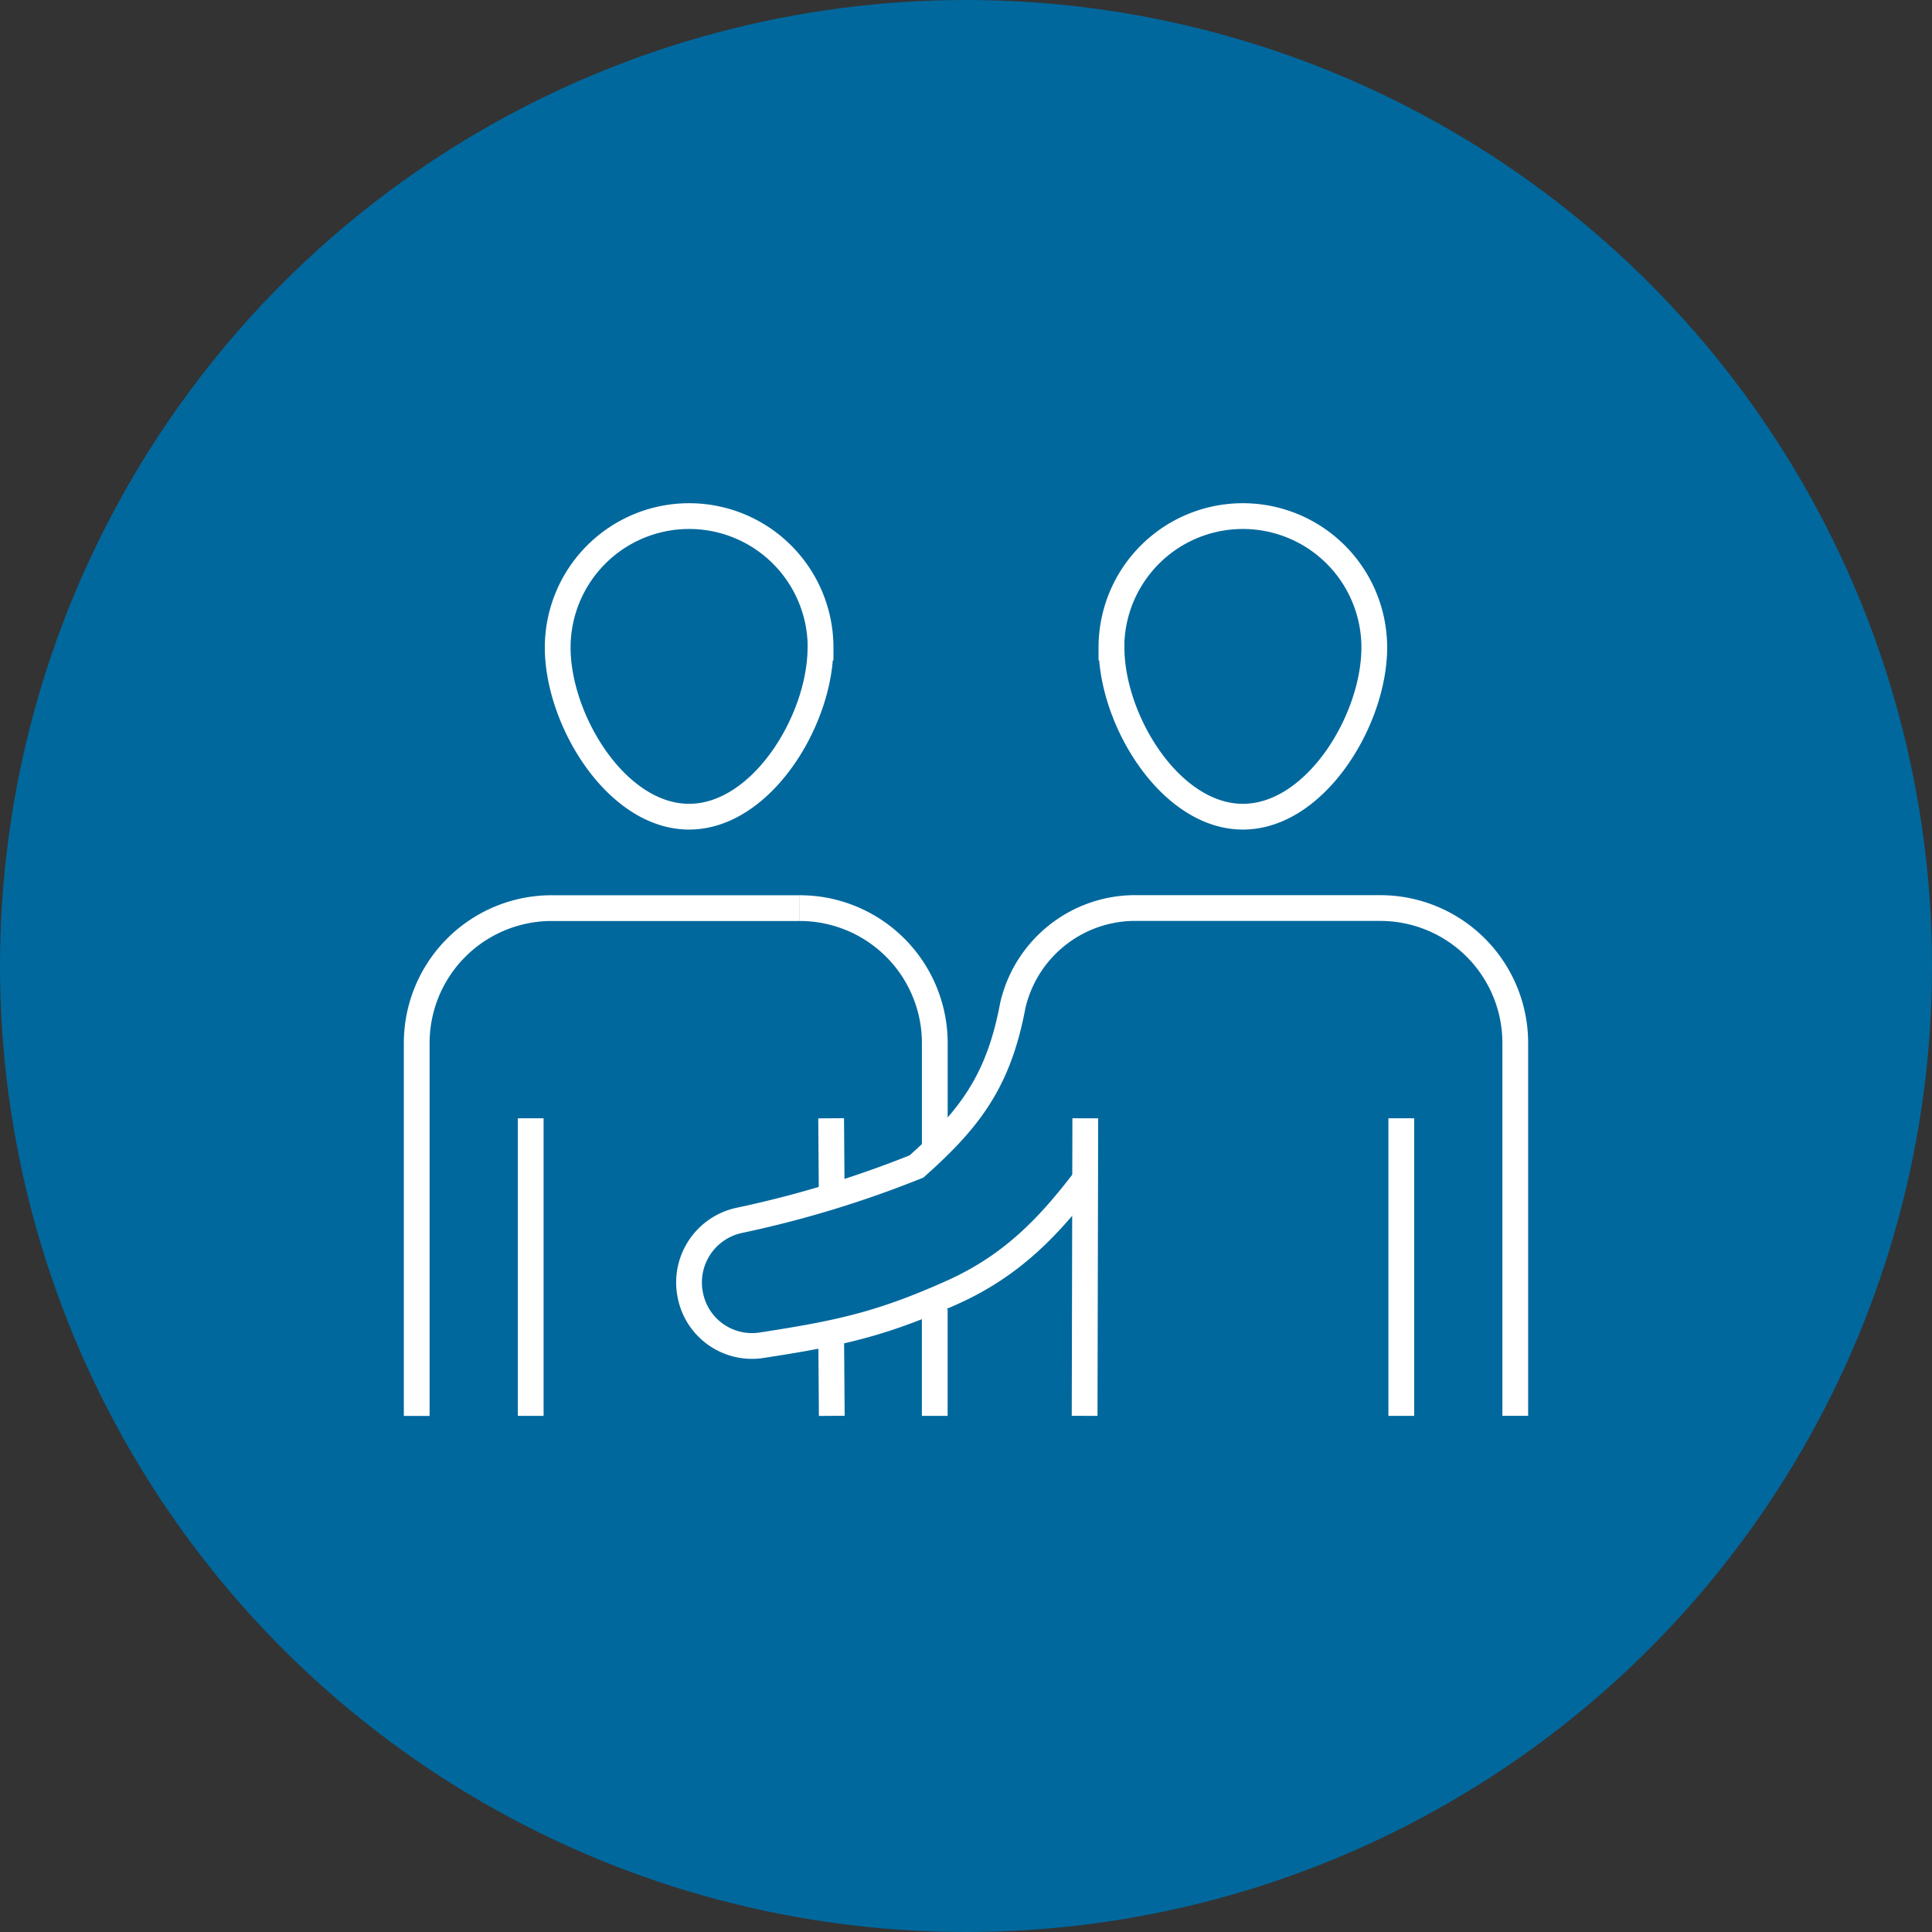 <svg xmlns="http://www.w3.org/2000/svg" width="150" height="150" viewBox="0 0 150 150">
  <rect x="0" y="0" width="150" height="150" fill="#333333" stroke="none"/>
  <g id="ico_obstacle" transform="translate(-1283 -1039)">
    <g id="グループ_321" data-name="グループ 321">
      <circle id="楕円形_5" data-name="楕円形 5" cx="75" cy="75" r="75" transform="translate(1283 1039)" fill="#00689d"/>
      <g id="意見できない" transform="translate(1315.354 1079.07)">
        <g id="グループ_315" data-name="グループ 315" transform="translate(8.85)">
          <g id="グループ_314" data-name="グループ 314">
            <g id="グループ_313" data-name="グループ 313">
              <path id="パス_394" data-name="パス 394" d="M246.109,139.959c0,5.636-4.569,13.133-10.2,13.133s-10.2-7.5-10.2-13.133a10.2,10.2,0,0,1,20.409,0Z" transform="translate(-223.613 -129.755)" fill="none" stroke="#fff" stroke-miterlimit="10" stroke-width="2"/>
              <line id="線_198" data-name="線 198" y2="23.105" transform="translate(0 46.753)" fill="none" stroke="#fff" stroke-miterlimit="10" stroke-width="2"/>
            </g>
          </g>
        </g>
        <line id="線_199" data-name="線 199" x2="0.051" y2="6.614" transform="translate(32.175 63.242)" fill="none" stroke="#fff" stroke-miterlimit="10" stroke-width="2"/>
        <line id="線_200" data-name="線 200" x2="0.051" y2="6.7" transform="translate(32.175 46.753)" fill="none" stroke="#fff" stroke-miterlimit="10" stroke-width="2"/>
        <path id="パス_395" data-name="パス 395" d="M252.229,138.682H232.973a10.479,10.479,0,0,0-10.481,10.481v28.943" transform="translate(-222.492 -108.246)" fill="none" stroke="#fff" stroke-miterlimit="10" stroke-width="2"/>
        <line id="線_201" data-name="線 201" y2="8.285" transform="translate(40.22 61.573)" fill="none" stroke="#fff" stroke-miterlimit="10" stroke-width="2"/>
        <path id="パス_396" data-name="パス 396" d="M231.214,138.682A10.482,10.482,0,0,1,241.7,149.163v8.278" transform="translate(-201.477 -108.246)" fill="none" stroke="#fff" stroke-miterlimit="10" stroke-width="2"/>
        <g id="グループ_318" data-name="グループ 318" transform="translate(53.945)">
          <g id="グループ_317" data-name="グループ 317">
            <g id="グループ_316" data-name="グループ 316">
              <path id="パス_397" data-name="パス 397" d="M238.314,139.959c0,5.636,4.569,13.133,10.2,13.133s10.2-7.5,10.2-13.133a10.2,10.2,0,1,0-20.409,0Z" transform="translate(-238.314 -129.755)" fill="none" stroke="#fff" stroke-miterlimit="10" stroke-width="2"/>
              <line id="線_202" data-name="線 202" y2="23.105" transform="translate(22.497 46.753)" fill="none" stroke="#fff" stroke-miterlimit="10" stroke-width="2"/>
            </g>
          </g>
        </g>
        <line id="線_203" data-name="線 203" x1="0.051" y2="23.103" transform="translate(51.856 46.753)" fill="none" stroke="#fff" stroke-miterlimit="10" stroke-width="2"/>
        <path id="パス_398" data-name="パス 398" d="M259.452,159.711c-2.8,3.675-5.667,6.713-10.314,8.8-5.581,2.509-8.858,3.195-14.9,4.122a4.878,4.878,0,0,1-5.424-3.8h0a4.928,4.928,0,0,1,3.764-5.905,82.812,82.812,0,0,0,13.774-4.187c4.132-3.679,6.376-6.625,7.474-12.485a9.758,9.758,0,0,1,9.274-7.579H282.36a10.479,10.479,0,0,1,10.481,10.481v28.943" transform="translate(-207.55 -108.246)" fill="none" stroke="#fff" stroke-miterlimit="10" stroke-width="2"/>
      </g>
    </g>
  </g>
</svg>
